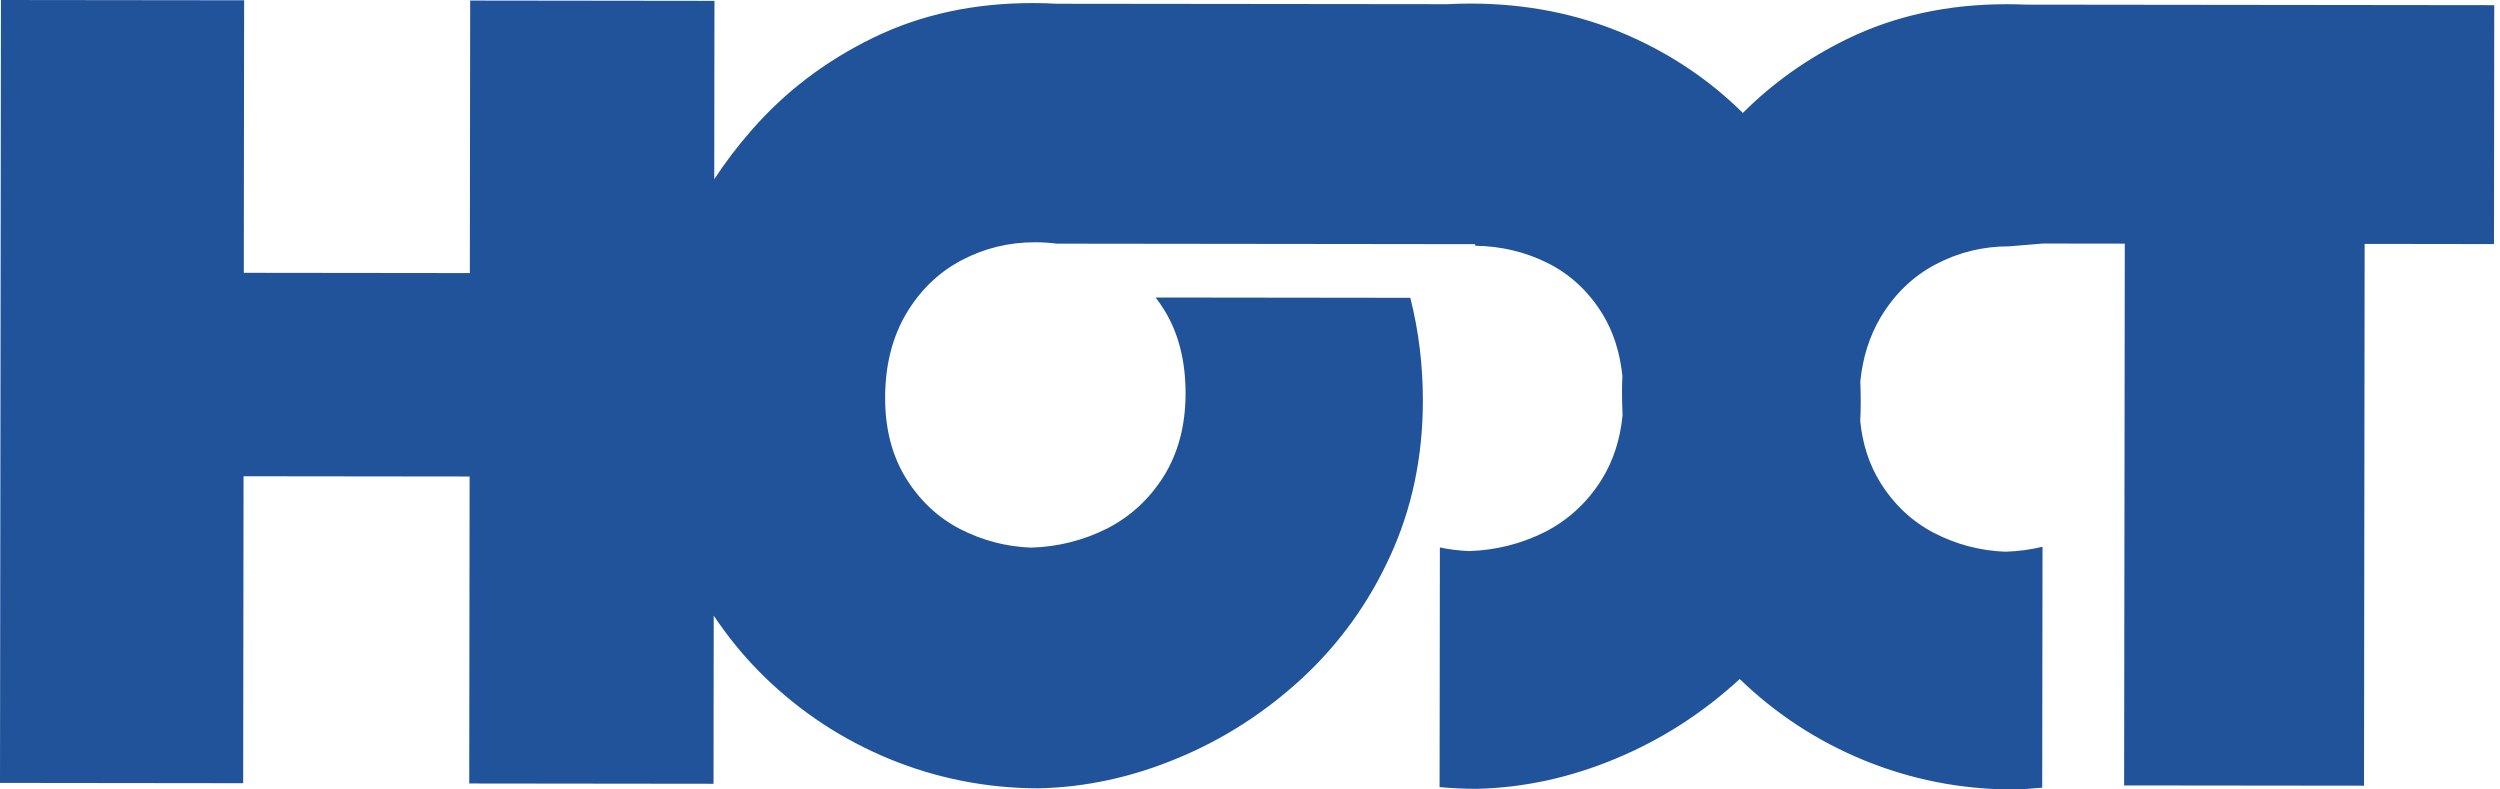 <svg width="114px" height="36px" viewBox="0 0 114 36" version="1.1" xmlns="http://www.w3.org/2000/svg" xmlns:xlink="http://www.w3.org/1999/xlink">
    <!-- Generator: Sketch 43.1 (39012) - http://www.bohemiancoding.com/sketch -->
    <desc>Created with Sketch.</desc>
    <defs/>
    <g id="Pad" stroke="none" stroke-width="1" fill="none" fill-rule="evenodd">
        <g id="page_test_768" transform="translate(-124, -36)" fill="#21539A">
            <path d="M220.86,71.816 L220.89,47.11 L217.156,47.105 L215.614,47.233 C214.419,47.232 213.307,47.506 212.269,48.053 C211.23,48.602 210.388,49.408 209.745,50.489 C209.245,51.339 208.939,52.306 208.83,53.396 C208.844,53.7 208.85,54.006 208.849,54.315 C208.849,54.615 208.842,54.913 208.827,55.209 C208.933,56.25 209.232,57.171 209.728,57.98 C210.361,59.004 211.184,59.779 212.196,60.304 C213.217,60.831 214.304,61.115 215.449,61.158 C216.03,61.139 216.592,61.064 217.139,60.933 L217.125,71.917 C216.68,71.962 216.235,71.99 215.788,72 C213.418,71.997 211.152,71.549 208.994,70.666 C206.864,69.79 204.979,68.556 203.331,66.964 C201.639,68.518 199.762,69.728 197.674,70.595 C195.587,71.466 193.467,71.924 191.332,71.971 C190.764,71.97 190.202,71.943 189.645,71.892 L189.658,60.963 C190.093,61.056 190.539,61.111 190.993,61.129 C192.221,61.089 193.366,60.799 194.446,60.26 C195.517,59.711 196.383,58.913 197.043,57.857 C197.568,57.007 197.884,56.033 197.989,54.927 C197.972,54.571 197.963,54.212 197.964,53.848 C197.964,53.615 197.97,53.38 197.981,53.144 C197.872,52.074 197.57,51.134 197.078,50.325 C196.436,49.283 195.596,48.5 194.551,47.983 C193.537,47.481 192.437,47.222 191.267,47.206 L191.267,47.134 L189.675,47.132 L187.5,47.129 L172.2,47.111 C171.87,47.069 171.534,47.048 171.192,47.048 C169.997,47.047 168.885,47.32 167.846,47.868 C166.807,48.417 165.966,49.223 165.322,50.304 C164.687,51.385 164.364,52.658 164.362,54.131 C164.36,55.546 164.672,56.762 165.305,57.795 C165.938,58.819 166.761,59.594 167.773,60.12 C168.794,60.645 169.882,60.93 171.026,60.972 C172.254,60.933 173.399,60.642 174.479,60.103 C175.55,59.554 176.417,58.756 177.077,57.7 C177.729,56.644 178.06,55.396 178.062,53.939 C178.063,52.466 177.744,51.209 177.11,50.168 C176.981,49.957 176.843,49.756 176.697,49.566 L188.31,49.58 C188.695,51.096 188.885,52.666 188.883,54.291 C188.88,56.827 188.388,59.181 187.4,61.338 C186.419,63.493 185.072,65.352 183.383,66.923 C181.687,68.485 179.803,69.702 177.707,70.571 C175.62,71.442 173.501,71.901 171.365,71.948 C168.994,71.944 166.729,71.498 164.571,70.614 C162.405,69.722 160.491,68.461 158.822,66.828 C157.965,65.985 157.207,65.067 156.546,64.072 L156.537,71.74 L145.397,71.727 L145.414,57.729 L135.106,57.717 L135.089,71.714 L124,71.701 L124.043,36 L135.132,36.013 L135.117,48.44 L145.425,48.452 L145.44,36.025 L156.579,36.039 L156.57,44.171 C157.069,43.41 157.629,42.673 158.249,41.962 C159.783,40.194 161.643,38.78 163.82,37.72 C165.997,36.66 168.426,36.137 171.107,36.14 C171.475,36.14 171.84,36.15 172.201,36.171 L189.997,36.191 C190.352,36.172 190.711,36.163 191.074,36.163 C193.616,36.166 195.978,36.638 198.162,37.58 C200.182,38.455 201.953,39.646 203.474,41.151 C204.841,39.78 206.432,38.653 208.242,37.772 C210.42,36.713 212.849,36.189 215.53,36.192 C215.813,36.192 216.095,36.199 216.375,36.211 L237.738,36.236 L237.726,47.13 L231.828,47.122 L231.799,71.828 L220.86,71.816 Z" id="Fill-1"/>
        </g>
    </g>
</svg>